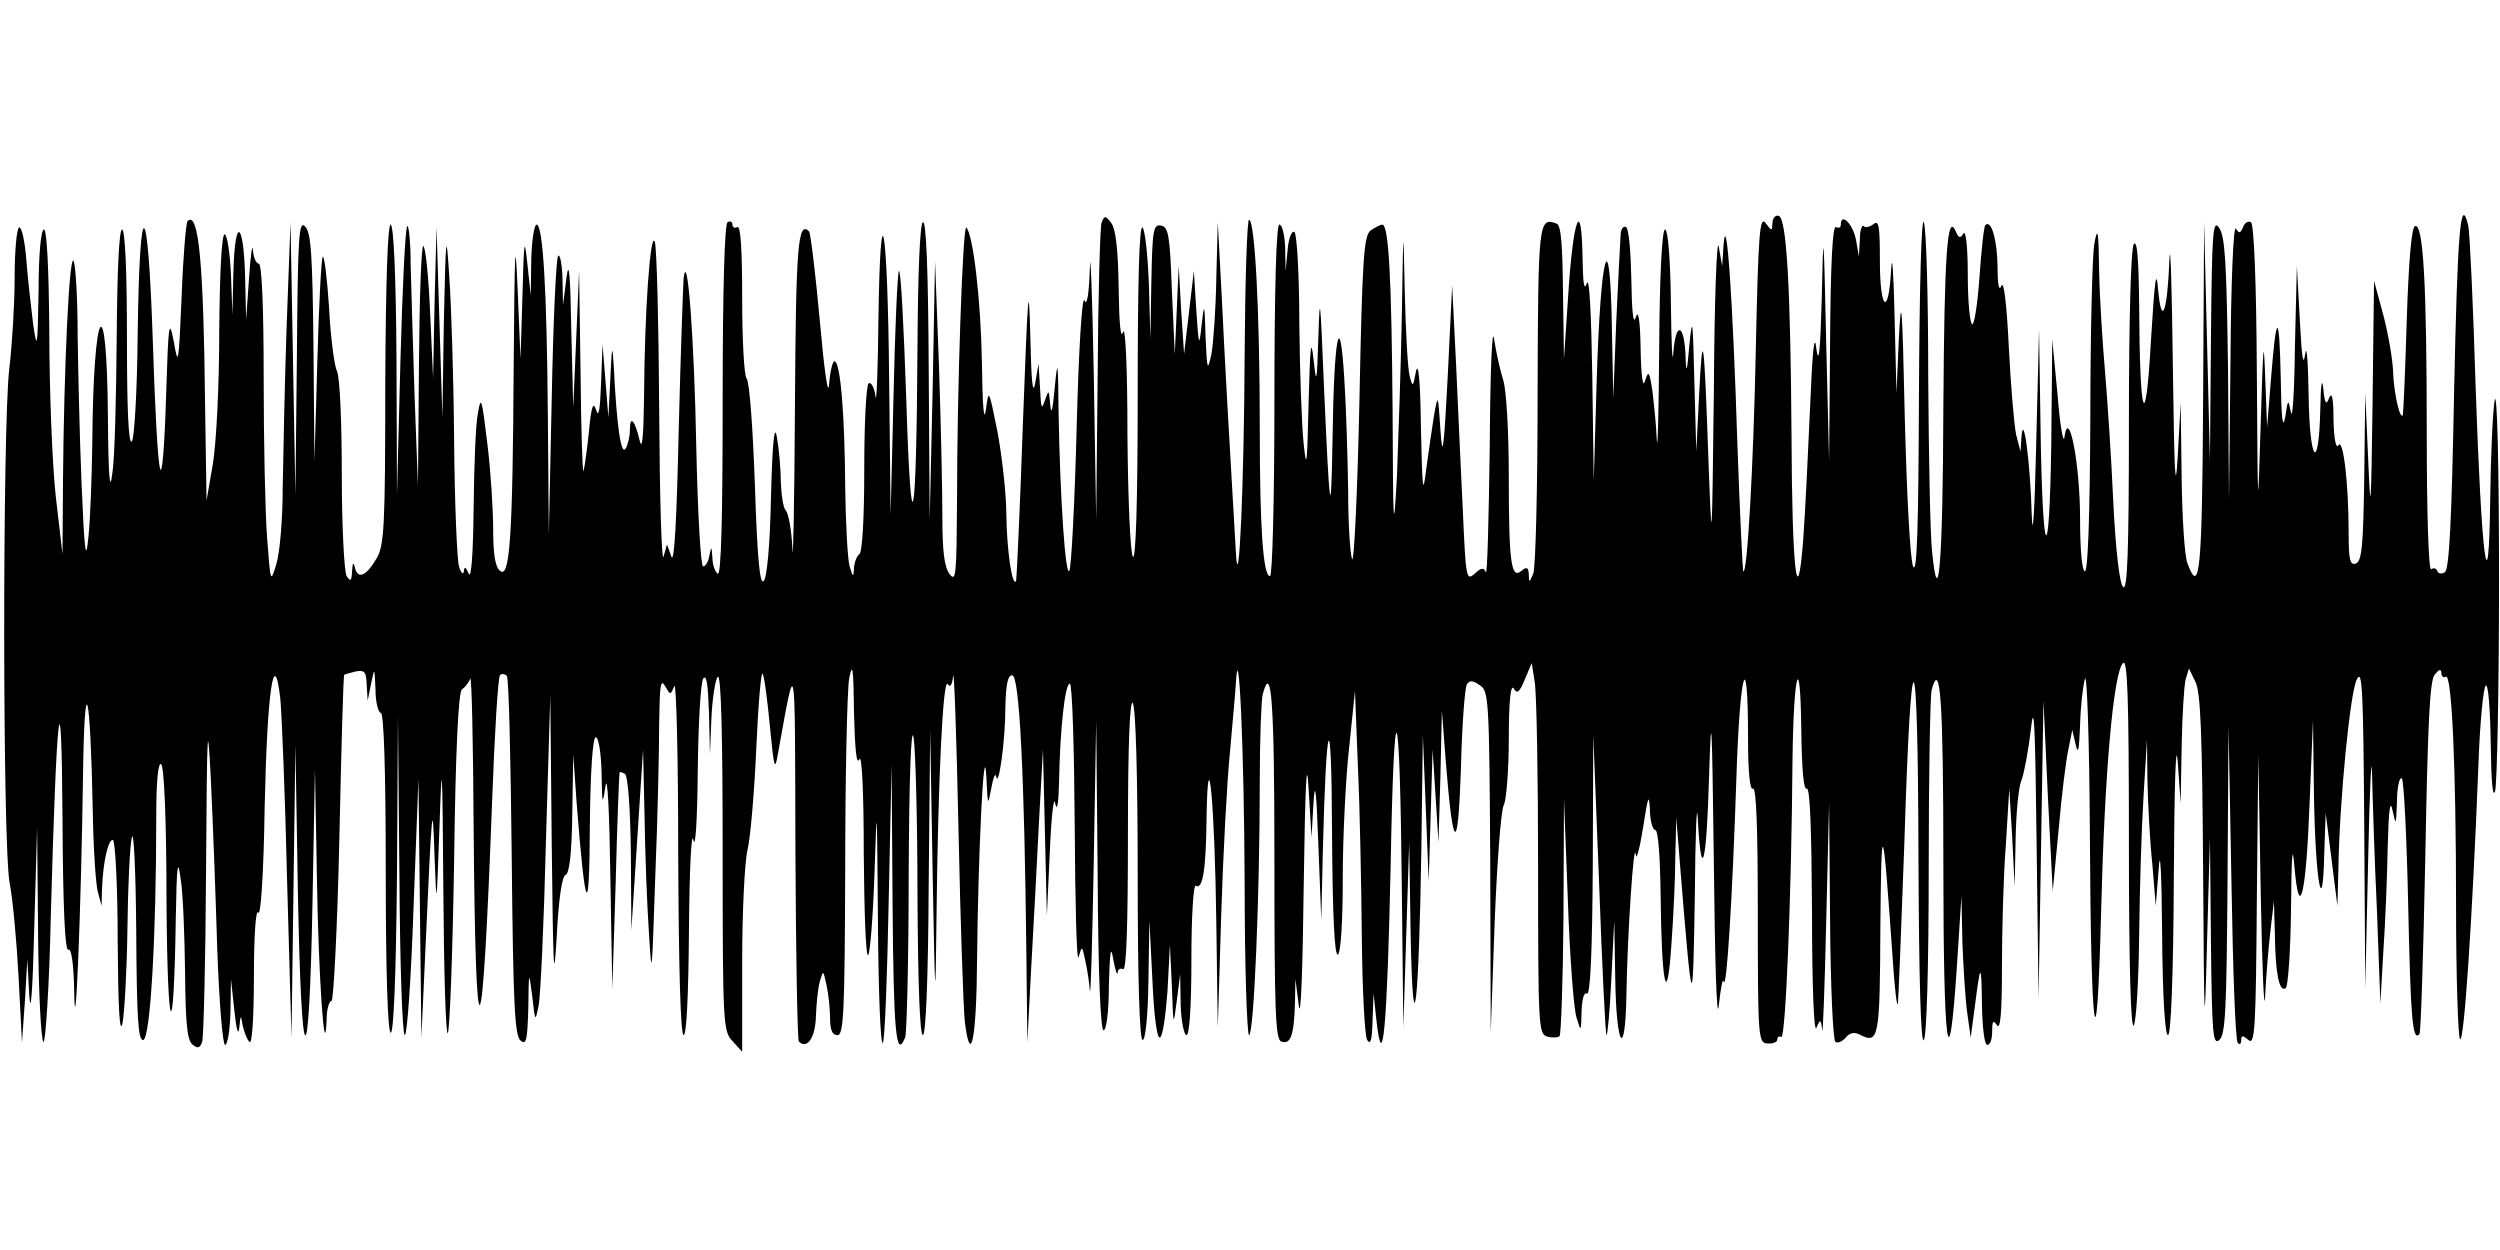 <?xml version="1.0" standalone="no"?>
<!DOCTYPE svg PUBLIC "-//W3C//DTD SVG 20010904//EN"
 "http://www.w3.org/TR/2001/REC-SVG-20010904/DTD/svg10.dtd">
<svg version="1.0" xmlns="http://www.w3.org/2000/svg"
 width="512pt" height="256pt" viewBox="0 0 512 256"
 preserveAspectRatio="none">
<g id="400891mp3"><g transform="translate(0,256) scale(0.1,-0.1)"
 stroke="none">
<path d="M2256 2104 c-3 -8 -7 -149 -8 -312 l-3 -297 -5 300 c-3 165 -7 262
-8 215 -2 -55 -6 -78 -11 -65 -5 11 -12 -104 -16 -261 -4 -155 -11 -287 -15
-293 -8 -14 -19 149 -22 323 -1 109 -2 114 -8 51 -4 -44 -7 -57 -9 -35 -3 33
-3 33 -11 10 -7 -21 -8 -16 -10 25 l-3 50 -7 -40 c-5 -27 -8 5 -10 100 -3 118
-5 89 -15 -180 -6 -176 -13 -322 -14 -325 -8 -13 -19 63 -20 135 0 44 -9 121
-18 170 -18 89 -18 90 -24 45 -4 -27 -7 11 -8 95 -2 129 -18 265 -32 279 -7 8
-19 -328 -19 -558 -1 -153 -2 -169 -15 -152 -11 14 -15 47 -15 116 0 53 -3
193 -7 311 l-8 214 -5 -265 -6 -265 -2 308 c-1 202 -5 306 -12 302 -6 -4 -10
-101 -11 -253 -2 -377 -13 -430 -23 -109 -5 147 -11 265 -15 262 -3 -4 -8
-118 -11 -253 l-6 -247 -3 275 c-3 322 -18 409 -22 125 -1 -104 -4 -175 -6
-157 -2 18 -9 30 -14 27 -5 -4 -9 -81 -9 -175 0 -102 -4 -171 -10 -175 -5 -3
-10 -16 -11 -28 -1 -20 -2 -20 -9 3 -4 14 -8 86 -9 161 -1 154 -10 259 -22
259 -4 0 -9 -21 -11 -47 -2 -28 -10 28 -19 130 -9 98 -19 180 -22 183 -23 23
-27 -28 -29 -364 -1 -196 -4 -325 -5 -287 -2 39 -8 74 -14 80 -5 5 -9 32 -10
60 0 27 -4 68 -8 90 -5 28 -9 -8 -12 -122 -2 -98 -8 -166 -15 -173 -8 -8 -13
46 -18 197 -4 114 -11 212 -17 218 -5 5 -9 78 -9 163 0 99 -3 151 -10 147 -5
-3 -10 -1 -10 5 0 6 -4 8 -10 5 -6 -4 -10 -137 -10 -366 0 -238 -3 -358 -10
-354 -5 3 -11 18 -11 33 -2 24 -2 24 -6 5 -2 -13 -8 -23 -13 -23 -5 0 -11 109
-14 243 -4 217 -18 412 -26 347 -1 -14 -6 -153 -10 -310 -4 -183 -9 -276 -15
-260 l-9 25 -7 -25 c-4 -14 -8 121 -9 300 -1 179 -5 334 -9 345 -9 23 -21
-142 -22 -319 -1 -82 -4 -110 -9 -88 -10 42 -20 53 -20 21 0 -13 -4 -30 -9
-38 -9 -14 -18 45 -24 169 -3 47 -4 43 -7 -25 l-4 -80 -6 75 -6 75 -3 -80 c-2
-54 -5 -72 -10 -55 -6 19 -10 9 -15 -45 -4 -38 -9 -74 -11 -80 -2 -5 -5 85 -6
200 l-3 210 -6 -140 -6 -140 -4 160 c-2 117 -5 145 -10 105 l-7 -55 -1 54 c-1
30 -5 51 -9 47 -4 -4 -10 -134 -13 -289 l-6 -282 -2 241 c-2 261 -10 394 -23
394 -5 0 -10 -33 -11 -72 l-1 -73 -7 65 c-6 57 -7 49 -10 -65 l-4 -130 -6 145
c-5 115 -6 82 -8 -161 -2 -353 -8 -435 -28 -418 -10 8 -14 35 -14 85 0 40 -5
120 -12 176 -11 92 -13 99 -19 63 -5 -22 -8 -110 -9 -195 -1 -96 -5 -147 -10
-135 -6 14 -9 16 -10 5 -1 -8 -6 -4 -10 10 -4 14 -9 131 -10 260 -1 129 -6
280 -10 335 -6 94 -7 88 -11 -95 l-3 -195 -6 195 -6 195 -4 -155 -3 -155 -6
132 c-3 72 -9 135 -14 139 -4 4 -8 -105 -9 -242 l-2 -249 -7 185 c-3 102 -7
223 -8 269 0 46 -4 81 -7 78 -4 -4 -10 -129 -14 -279 l-7 -273 -1 278 c-1 177
-6 277 -12 277 -6 0 -10 -116 -11 -327 0 -291 -2 -331 -18 -357 -21 -36 -38
-43 -44 -19 -3 13 -5 11 -6 -7 -1 -20 -3 -22 -11 -10 -5 8 -10 101 -10 208 0
106 -4 202 -10 212 -5 10 -13 68 -16 129 -4 61 -10 109 -13 105 -3 -3 -8 -99
-11 -212 l-6 -207 -2 233 c-2 192 -5 236 -17 248 -13 14 -15 -16 -17 -268 l-3
-283 -5 280 -5 280 -8 -214 c-4 -118 -7 -266 -8 -330 0 -64 -6 -134 -13 -156
-12 -40 -12 -39 -19 54 -4 52 -7 199 -7 328 0 149 -4 233 -10 233 -5 0 -11 12
-12 28 -1 15 -5 -11 -8 -58 l-6 -85 -2 87 c-3 117 -21 126 -24 11 l-2 -88 -3
83 c-2 45 -8 82 -13 82 -6 0 -10 -78 -11 -197 0 -116 -6 -229 -13 -273 l-13
-75 -3 195 c-3 289 -13 400 -36 377 -3 -3 -9 -72 -12 -154 -6 -140 -7 -145
-16 -93 -10 50 -11 40 -16 -115 -3 -99 -8 -160 -12 -145 -5 14 -11 131 -15
260 -10 302 -27 312 -31 18 -1 -121 -7 -217 -12 -222 -7 -7 -10 67 -10 212 0
141 -4 222 -10 222 -6 0 -10 -81 -11 -222 -1 -123 -4 -248 -9 -278 -5 -40 -8
-10 -9 115 -2 277 -30 232 -32 -54 -1 -69 -4 -155 -8 -191 -5 -53 -8 -34 -14
110 -4 96 -7 234 -8 305 0 72 -4 139 -8 150 -9 21 -20 -215 -22 -450 l-1 -150
-14 120 c-7 66 -13 216 -13 333 -1 134 -5 212 -11 212 -6 0 -11 -50 -11 -127
-2 -115 -3 -122 -11 -68 -4 33 -11 93 -14 132 -3 40 -10 70 -15 67 -5 -3 -9
-49 -9 -102 0 -53 -5 -137 -11 -187 -14 -120 -14 -982 1 -1055 6 -30 14 -116
18 -190 l7 -135 6 85 5 85 4 -75 c3 -43 7 14 10 135 l6 210 2 -217 c1 -119 6
-219 11 -222 4 -3 12 112 15 257 12 436 22 520 24 199 1 -179 5 -271 12 -267
6 4 11 -28 12 -87 2 -125 14 161 18 442 3 226 15 183 20 -70 1 -74 6 -148 10
-165 l8 -30 1 36 c2 52 12 99 22 99 5 0 10 -93 10 -207 1 -138 4 -195 10 -168
4 22 9 110 10 195 1 85 5 169 9 185 4 17 8 -68 9 -192 1 -179 4 -223 14 -223
15 0 27 213 27 458 0 73 4 111 10 107 6 -4 11 -111 11 -283 2 -281 15 -302 19
-32 2 110 4 125 10 80 5 -30 8 -116 9 -191 1 -103 4 -139 15 -148 11 -9 15 -8
20 5 3 8 7 167 8 352 2 298 3 319 10 182 4 -85 10 -242 13 -347 4 -106 11
-193 16 -193 5 0 10 30 11 68 l1 67 7 -65 c4 -38 8 -53 10 -35 3 28 3 28 7 5
3 -14 9 -29 14 -34 5 -6 9 47 9 135 0 85 4 138 9 130 5 -8 11 81 13 215 5 235
19 335 32 224 3 -30 10 -199 14 -375 l9 -320 4 300 4 300 5 -298 c7 -386 23
-399 30 -25 l5 273 4 -220 c3 -201 16 -394 20 -292 0 20 5 37 10 37 4 0 12
150 16 333 4 182 8 333 10 335 1 1 12 4 24 7 18 3 21 -1 22 -28 l2 -32 7 35
c7 34 7 34 9 -12 0 -27 6 -48 11 -48 6 0 10 -115 10 -324 0 -203 4 -327 10
-331 6 -4 11 110 13 322 l2 328 3 -327 c1 -181 6 -328 11 -328 5 0 13 118 18
263 l10 262 3 -265 3 -265 8 175 c14 312 15 317 19 195 4 -108 4 -107 10 60 5
152 6 138 8 -129 1 -165 5 -296 9 -292 4 4 10 162 13 352 3 232 9 347 16 352
6 4 14 14 17 22 3 8 6 -129 7 -305 4 -504 18 -482 38 58 5 136 12 251 16 254
3 4 9 3 14 -1 4 -4 8 -171 10 -371 3 -300 6 -366 18 -376 12 -10 14 0 16 67 1
77 1 77 8 24 6 -53 6 -54 13 -20 4 19 11 170 15 335 l9 300 3 -310 c3 -251 4
-286 10 -186 4 81 11 126 18 129 8 2 13 43 14 125 l2 122 7 -100 c18 -228 26
-242 27 -47 1 113 6 182 12 182 6 0 11 -32 12 -72 1 -67 2 -69 8 -28 4 27 8
-49 10 -185 l4 -230 7 220 c3 121 7 221 8 223 0 2 6 0 11 -3 6 -4 11 -71 12
-163 l1 -157 12 185 12 185 3 -135 c1 -74 5 -182 9 -240 6 -98 6 -91 13 115 5
121 8 263 8 315 1 76 3 91 12 75 11 -19 11 -19 19 0 4 11 8 -145 8 -347 1
-238 5 -368 11 -368 6 0 10 80 11 218 1 121 5 202 9 182 4 -21 8 36 9 140 1
96 6 182 11 190 7 10 10 -11 12 -70 l2 -85 3 75 c2 41 8 79 13 84 7 7 10 -125
10 -357 0 -354 1 -369 20 -389 l20 -22 0 185 c0 101 5 204 11 229 6 25 14 119
18 210 4 91 10 158 13 150 4 -8 10 -58 15 -110 8 -83 10 -90 16 -55 37 205 35
218 36 -196 1 -212 4 -388 7 -392 17 -17 34 8 35 52 1 25 4 57 8 71 7 24 7 24
14 -9 4 -18 7 -49 7 -67 0 -24 5 -34 15 -34 13 0 15 45 16 343 0 188 4 362 8
387 7 36 9 23 10 -70 2 -75 5 -108 11 -95 5 12 9 -65 9 -194 1 -118 4 -211 9
-207 4 4 10 80 13 169 5 152 5 145 7 -97 1 -143 5 -256 10 -252 4 4 9 134 12
289 l6 282 2 -287 c2 -261 7 -320 26 -272 3 9 7 160 7 337 1 196 5 304 10 277
4 -25 8 -172 8 -327 1 -182 5 -283 11 -283 6 0 11 112 12 313 l3 312 5 -290
c5 -279 6 -283 8 -90 3 270 13 489 23 474 5 -8 9 -2 11 17 2 16 7 -126 11
-316 4 -190 10 -366 13 -393 12 -95 24 -32 25 126 2 211 14 467 19 377 3 -61
3 -62 10 -25 4 22 8 33 10 25 5 -27 19 73 19 141 1 48 5 66 14 66 15 0 25
-205 29 -571 l2 -181 8 155 c5 85 12 220 16 300 l8 145 4 -170 4 -170 6 130
c3 72 8 117 11 100 4 -19 7 -1 8 46 2 106 12 199 22 199 5 0 9 -132 10 -292 1
-161 4 -282 8 -268 7 24 7 24 14 -9 4 -18 8 -45 9 -60 2 -14 5 105 8 264 l5
290 3 -317 c1 -204 6 -318 12 -318 6 0 11 38 11 93 2 70 4 83 9 52 4 -22 8
-34 9 -27 0 7 6 10 11 7 7 -4 10 91 10 277 0 186 4 278 10 268 6 -9 10 -152
10 -352 0 -219 4 -338 10 -338 6 0 11 49 12 123 l2 122 6 -120 c3 -70 9 -120
15 -120 6 0 12 42 16 95 l5 95 4 -85 c3 -84 3 -84 10 -30 l7 55 1 -62 c1 -35
7 -63 12 -63 6 0 10 59 10 156 0 87 4 153 9 150 14 -9 21 32 22 139 3 178 17
25 20 -215 l3 -215 7 230 c4 127 12 277 18 335 5 58 11 121 12 140 6 108 17
-136 18 -407 0 -172 5 -313 9 -313 10 0 22 286 22 519 0 86 3 166 6 179 18 67
24 -12 24 -342 0 -305 2 -365 14 -369 19 -7 26 12 28 76 l1 52 7 -55 c4 -31 8
75 10 245 3 209 6 270 10 200 l6 -100 4 70 c3 50 6 27 10 -85 l6 -155 3 135
c7 288 18 316 19 47 1 -169 5 -256 12 -252 6 4 10 67 10 158 0 83 6 203 13
266 l12 116 6 -155 c4 -85 7 -243 8 -350 1 -107 6 -202 11 -210 7 -11 10 0 11
40 l2 55 6 -55 c13 -117 22 -9 29 315 7 385 19 361 23 -50 l3 -280 6 190 6
190 3 -190 c5 -248 17 -149 22 180 l3 230 6 -150 6 -150 4 135 4 135 6 -95 6
-95 4 135 3 135 8 -105 c15 -187 25 -191 31 -14 2 88 8 165 12 172 5 9 12 9
26 -1 19 -11 20 -26 22 -362 l1 -350 8 225 c5 124 13 233 19 242 5 10 10 71
10 135 0 77 4 113 10 103 7 -12 12 -8 23 19 l14 33 6 -38 c4 -22 7 -193 7
-380 0 -330 1 -342 19 -347 11 -3 22 -2 25 1 3 3 7 114 8 246 l1 241 8 -210
c4 -115 12 -223 18 -240 9 -29 9 -29 10 13 1 26 5 41 11 37 7 -4 11 86 12 262
l1 268 12 -305 c6 -168 13 -307 15 -310 2 -3 7 49 10 115 l6 120 2 -117 c2
-146 21 -171 23 -31 2 120 15 317 19 283 1 -14 8 11 15 55 10 64 12 71 14 38
0 -24 6 -43 11 -43 6 0 10 -53 11 -137 2 -182 13 -231 22 -98 4 55 8 136 8
180 l2 80 8 -100 c25 -306 26 -307 30 -60 1 127 4 199 6 160 7 -137 18 -97 23
80 5 155 6 130 10 -175 2 -197 6 -326 10 -290 4 36 8 58 10 50 6 -23 18 172
26 413 7 225 24 282 24 84 0 -70 4 -106 10 -102 7 4 10 -84 10 -257 0 -257 1
-264 20 -265 11 -1 20 3 20 8 0 6 4 8 8 5 9 -5 21 295 23 564 2 181 16 236 18
67 1 -83 5 -126 11 -122 7 4 10 -83 11 -252 0 -153 4 -250 9 -238 8 19 9 18
12 -5 1 -14 5 85 8 220 l6 245 2 -242 c1 -133 6 -244 11 -247 5 -3 14 1 21 9
8 10 18 12 29 6 39 -20 41 -8 42 222 2 230 5 223 25 -63 4 -63 9 -106 11 -95
1 11 7 157 13 325 14 453 28 442 29 -25 1 -256 5 -385 11 -375 6 9 10 153 10
355 0 187 3 350 6 362 18 66 24 -24 24 -355 0 -382 11 -465 28 -207 l9 140 2
-95 c2 -52 6 -117 10 -145 l7 -50 8 60 c12 95 14 96 15 8 1 -48 5 -83 11 -83
6 0 10 12 10 28 0 21 2 24 10 12 7 -10 10 29 10 120 0 74 3 187 8 250 l7 115
6 -100 5 -100 2 97 c1 53 6 107 12 120 5 13 14 59 19 103 7 63 9 14 12 -235
l4 -315 5 305 5 305 9 -195 10 -195 12 125 c6 69 15 143 20 165 l8 40 7 -30
c5 -22 7 -11 9 40 1 39 6 81 10 95 4 14 9 -125 10 -310 2 -427 14 -516 23
-170 7 283 25 492 45 512 9 9 12 -65 12 -372 0 -252 4 -380 10 -370 5 8 10 92
11 185 1 94 5 222 9 285 l7 115 1 -85 c1 -47 5 -123 10 -170 l7 -85 6 75 c3
47 6 -3 7 -132 1 -131 6 -208 12 -208 6 0 11 115 12 323 1 187 4 287 8 237 l6
-85 2 115 c1 63 5 125 8 138 l7 23 13 -27 c11 -21 14 -104 16 -388 2 -333 3
-344 8 -146 l6 215 2 -214 c2 -188 4 -212 17 -201 13 11 15 62 17 329 l2 316
6 -322 c3 -177 8 -325 13 -329 4 -4 7 -2 7 6 0 10 3 10 15 0 13 -11 15 22 17
286 l3 299 5 -285 c3 -157 7 -251 9 -210 2 41 7 102 11 135 l7 60 2 -70 c1
-80 9 -117 22 -109 5 3 10 76 11 162 1 113 3 137 7 87 10 -116 24 -57 31 129
l7 171 2 -155 c3 -176 18 -257 21 -120 l3 85 12 -95 12 -95 2 74 c2 139 24
365 38 390 11 22 13 -22 15 -304 l2 -330 6 265 c3 146 7 225 8 175 1 -49 5
-175 10 -280 l7 -190 6 105 c4 58 8 155 9 215 2 77 5 100 10 75 7 -32 7 -31 9
18 0 29 5 51 10 48 4 -3 10 -120 13 -261 5 -235 9 -278 23 -263 3 3 8 166 12
362 5 270 9 361 19 374 9 11 13 13 14 4 0 -7 4 -11 9 -8 12 8 21 -178 21 -468
0 -144 4 -267 8 -274 8 -12 25 234 38 566 3 84 10 155 15 158 5 3 9 -49 10
-118 1 -77 4 -114 9 -98 4 14 8 210 8 435 0 237 -4 391 -9 365 -4 -25 -8 -115
-9 -200 -3 -241 -18 -126 -30 230 -5 168 -12 315 -15 328 -16 66 -22 -13 -29
-340 -5 -268 -10 -364 -19 -370 -6 -4 -14 -3 -15 2 -2 6 -8 8 -13 4 -5 -3 -9
108 -9 274 0 310 -7 435 -24 429 -7 -2 -13 -69 -17 -193 -3 -104 -7 -191 -8
-194 -6 -11 -19 48 -20 90 -1 25 -10 77 -20 115 l-19 70 -3 -250 c-3 -223 -4
-235 -9 -115 l-6 135 -2 -171 c-2 -142 -5 -173 -17 -178 -12 -4 -15 6 -15 63
0 100 -11 195 -21 179 -5 -8 -9 13 -10 52 0 44 -3 59 -9 45 -6 -16 -9 -12 -12
20 -3 24 -5 6 -6 -42 -3 -134 -22 -111 -24 29 -1 68 -4 105 -7 83 -4 -28 -7
-7 -11 70 l-6 110 -4 -165 c-1 -91 -5 -151 -8 -135 -6 29 -6 29 -12 -10 -5
-27 -8 0 -9 80 -3 138 -9 138 -20 -1 l-8 -99 -4 105 c-3 84 -4 65 -9 -95 -6
-198 -6 -197 -8 102 -1 189 -6 304 -12 308 -6 3 -13 -1 -16 -10 -6 -13 -8 -14
-15 -3 -5 7 -10 -112 -11 -272 l-3 -285 -2 269 c-3 217 -6 272 -18 289 -13 19
-15 -4 -17 -228 l-2 -250 -6 245 -6 245 -2 -362 c-2 -355 -7 -404 -32 -337 -6
14 -11 94 -12 177 l-2 152 -6 -110 c-5 -82 -7 -36 -10 185 -2 162 -5 261 -7
220 -4 -109 -16 -141 -23 -65 -4 48 -7 26 -15 -105 -11 -194 -23 -158 -24 75
-1 94 -4 135 -11 125 -6 -9 -10 -156 -10 -365 0 -268 -3 -346 -12 -337 -7 7
-15 73 -20 174 -4 90 -12 210 -17 268 -5 58 -11 150 -12 205 -1 84 -3 93 -10
55 -4 -25 -8 -186 -8 -357 -1 -202 -5 -313 -11 -313 -6 0 -10 43 -10 108 0
110 -23 231 -32 167 -2 -16 -9 22 -14 85 l-11 115 -2 -215 c-4 -265 -18 -242
-22 35 l-3 200 -6 -240 c-3 -132 -7 -195 -9 -140 -3 109 -17 214 -21 160 l-2
-30 -9 35 c-4 19 -11 100 -15 180 -4 84 -10 136 -15 125 -5 -13 -8 1 -8 40 -1
55 -13 96 -25 84 -3 -2 -8 -50 -12 -106 -4 -57 -11 -100 -15 -97 -5 3 -9 49
-9 102 0 57 -4 91 -9 84 -6 -11 -10 -10 -16 5 -17 38 -23 -46 -25 -362 -1
-318 -10 -424 -23 -296 -4 35 -7 197 -8 360 0 163 -4 305 -9 316 -5 12 -9
-136 -10 -355 -1 -273 -4 -368 -12 -350 -6 14 -13 147 -17 305 -5 228 -7 259
-12 165 l-5 -115 -4 160 c-2 88 -5 130 -7 93 -5 -98 -23 -84 -23 18 0 71 -2
84 -13 75 -8 -6 -17 -8 -20 -4 -4 3 -8 -9 -8 -28 l-2 -34 -6 34 c-6 32 -31 57
-31 31 0 -6 -4 -8 -10 -5 -7 4 -11 -78 -12 -237 l-2 -243 -6 245 c-5 236 -6
239 -9 90 -3 -107 -6 -140 -11 -105 -4 36 -8 2 -13 -120 -4 -93 -10 -215 -14
-270 -12 -156 -23 -64 -24 215 -2 302 -10 442 -26 448 -7 2 -13 -5 -13 -15 -1
-17 -1 -17 -14 0 -12 16 -15 -19 -20 -255 -5 -249 -18 -470 -26 -458 -1 3 -7
122 -12 265 -9 288 -22 479 -28 405 l-3 -45 -7 40 c-4 22 -9 -111 -10 -295 -4
-328 -4 -331 -11 -145 -9 258 -12 280 -19 140 l-6 -120 -4 145 c-3 125 -4 135
-10 75 -5 -59 -7 -63 -8 -23 -3 66 -20 70 -25 6 -2 -29 -4 16 -5 100 -1 93 -6
152 -12 152 -6 0 -11 -89 -12 -242 -1 -134 -3 -218 -5 -188 -1 30 -6 75 -9
100 -6 40 -8 42 -15 20 -4 -16 -8 7 -9 65 -1 62 -5 82 -10 65 -5 -16 -8 10 -9
77 -1 56 -5 105 -11 108 -5 3 -11 -4 -11 -17 -1 -13 -5 -93 -9 -178 l-6 -155
-3 150 c-4 218 -23 148 -31 -115 l-6 -205 -3 215 c-2 126 -6 205 -11 190 -6
-17 -8 -1 -9 54 -2 124 -19 80 -29 -74 l-9 -135 -2 136 c-1 99 -4 138 -13 141
-37 14 -38 5 -39 -350 0 -191 -4 -356 -9 -367 -8 -19 -9 -19 -9 -1 -1 14 -4
16 -15 7 -21 -18 -26 15 -26 194 0 91 -5 175 -11 195 -6 19 -15 58 -19 85 -4
30 -8 -58 -9 -220 -2 -148 -5 -264 -8 -257 -4 10 -9 10 -23 -3 -17 -15 -18
-10 -24 127 -4 79 -10 215 -14 303 l-8 160 -9 -185 c-8 -155 -11 -173 -15
-110 -5 74 -5 74 -13 30 -4 -25 -11 -74 -16 -110 -7 -57 -8 -46 -11 85 -1 91
-5 136 -10 115 -6 -33 -7 -34 -13 -10 -4 14 -8 90 -10 170 -3 145 -3 144 -6
-45 -2 -104 -7 -253 -10 -330 -7 -125 -8 -111 -9 135 -2 270 -8 380 -21 380
-4 0 -15 -6 -24 -12 -14 -11 -17 -56 -23 -353 -4 -187 -11 -331 -15 -320 -4
11 -8 74 -8 141 -1 66 -4 170 -8 230 -9 147 -21 87 -24 -126 -3 -178 -6 -154
-18 120 -7 171 -8 182 -11 90 -3 -97 -4 -100 -10 -45 -5 46 -7 26 -10 -90 -3
-127 -4 -140 -10 -85 -4 36 -8 147 -9 247 0 101 -5 184 -10 188 -6 3 -12 -14
-14 -37 l-4 -43 -1 48 c-1 26 -6 47 -12 47 -6 0 -10 -127 -10 -360 0 -198 -4
-360 -9 -360 -14 0 -21 96 -21 305 0 237 -10 425 -22 425 -4 0 -8 -125 -9
-277 -1 -262 -12 -510 -18 -403 -14 237 -23 399 -29 525 l-8 150 -3 -115 c-1
-63 -6 -133 -10 -155 -8 -37 -9 -34 -12 35 -2 70 -3 71 -8 25 -5 -47 -6 -46
-11 30 l-5 80 -10 -85 -10 -85 -6 90 -5 90 -4 -90 -4 -90 -6 130 c-4 113 -7
130 -22 133 -16 3 -18 -8 -20 -115 l-2 -118 -3 110 c-2 60 -8 114 -13 119 -7
7 -10 -115 -10 -339 0 -230 -4 -345 -10 -335 -5 8 -10 117 -11 250 0 134 -4
224 -9 210 -5 -16 -8 17 -9 90 -1 79 -6 121 -15 133 -12 16 -14 16 -20 1z"/>
</g></g>
</svg>
